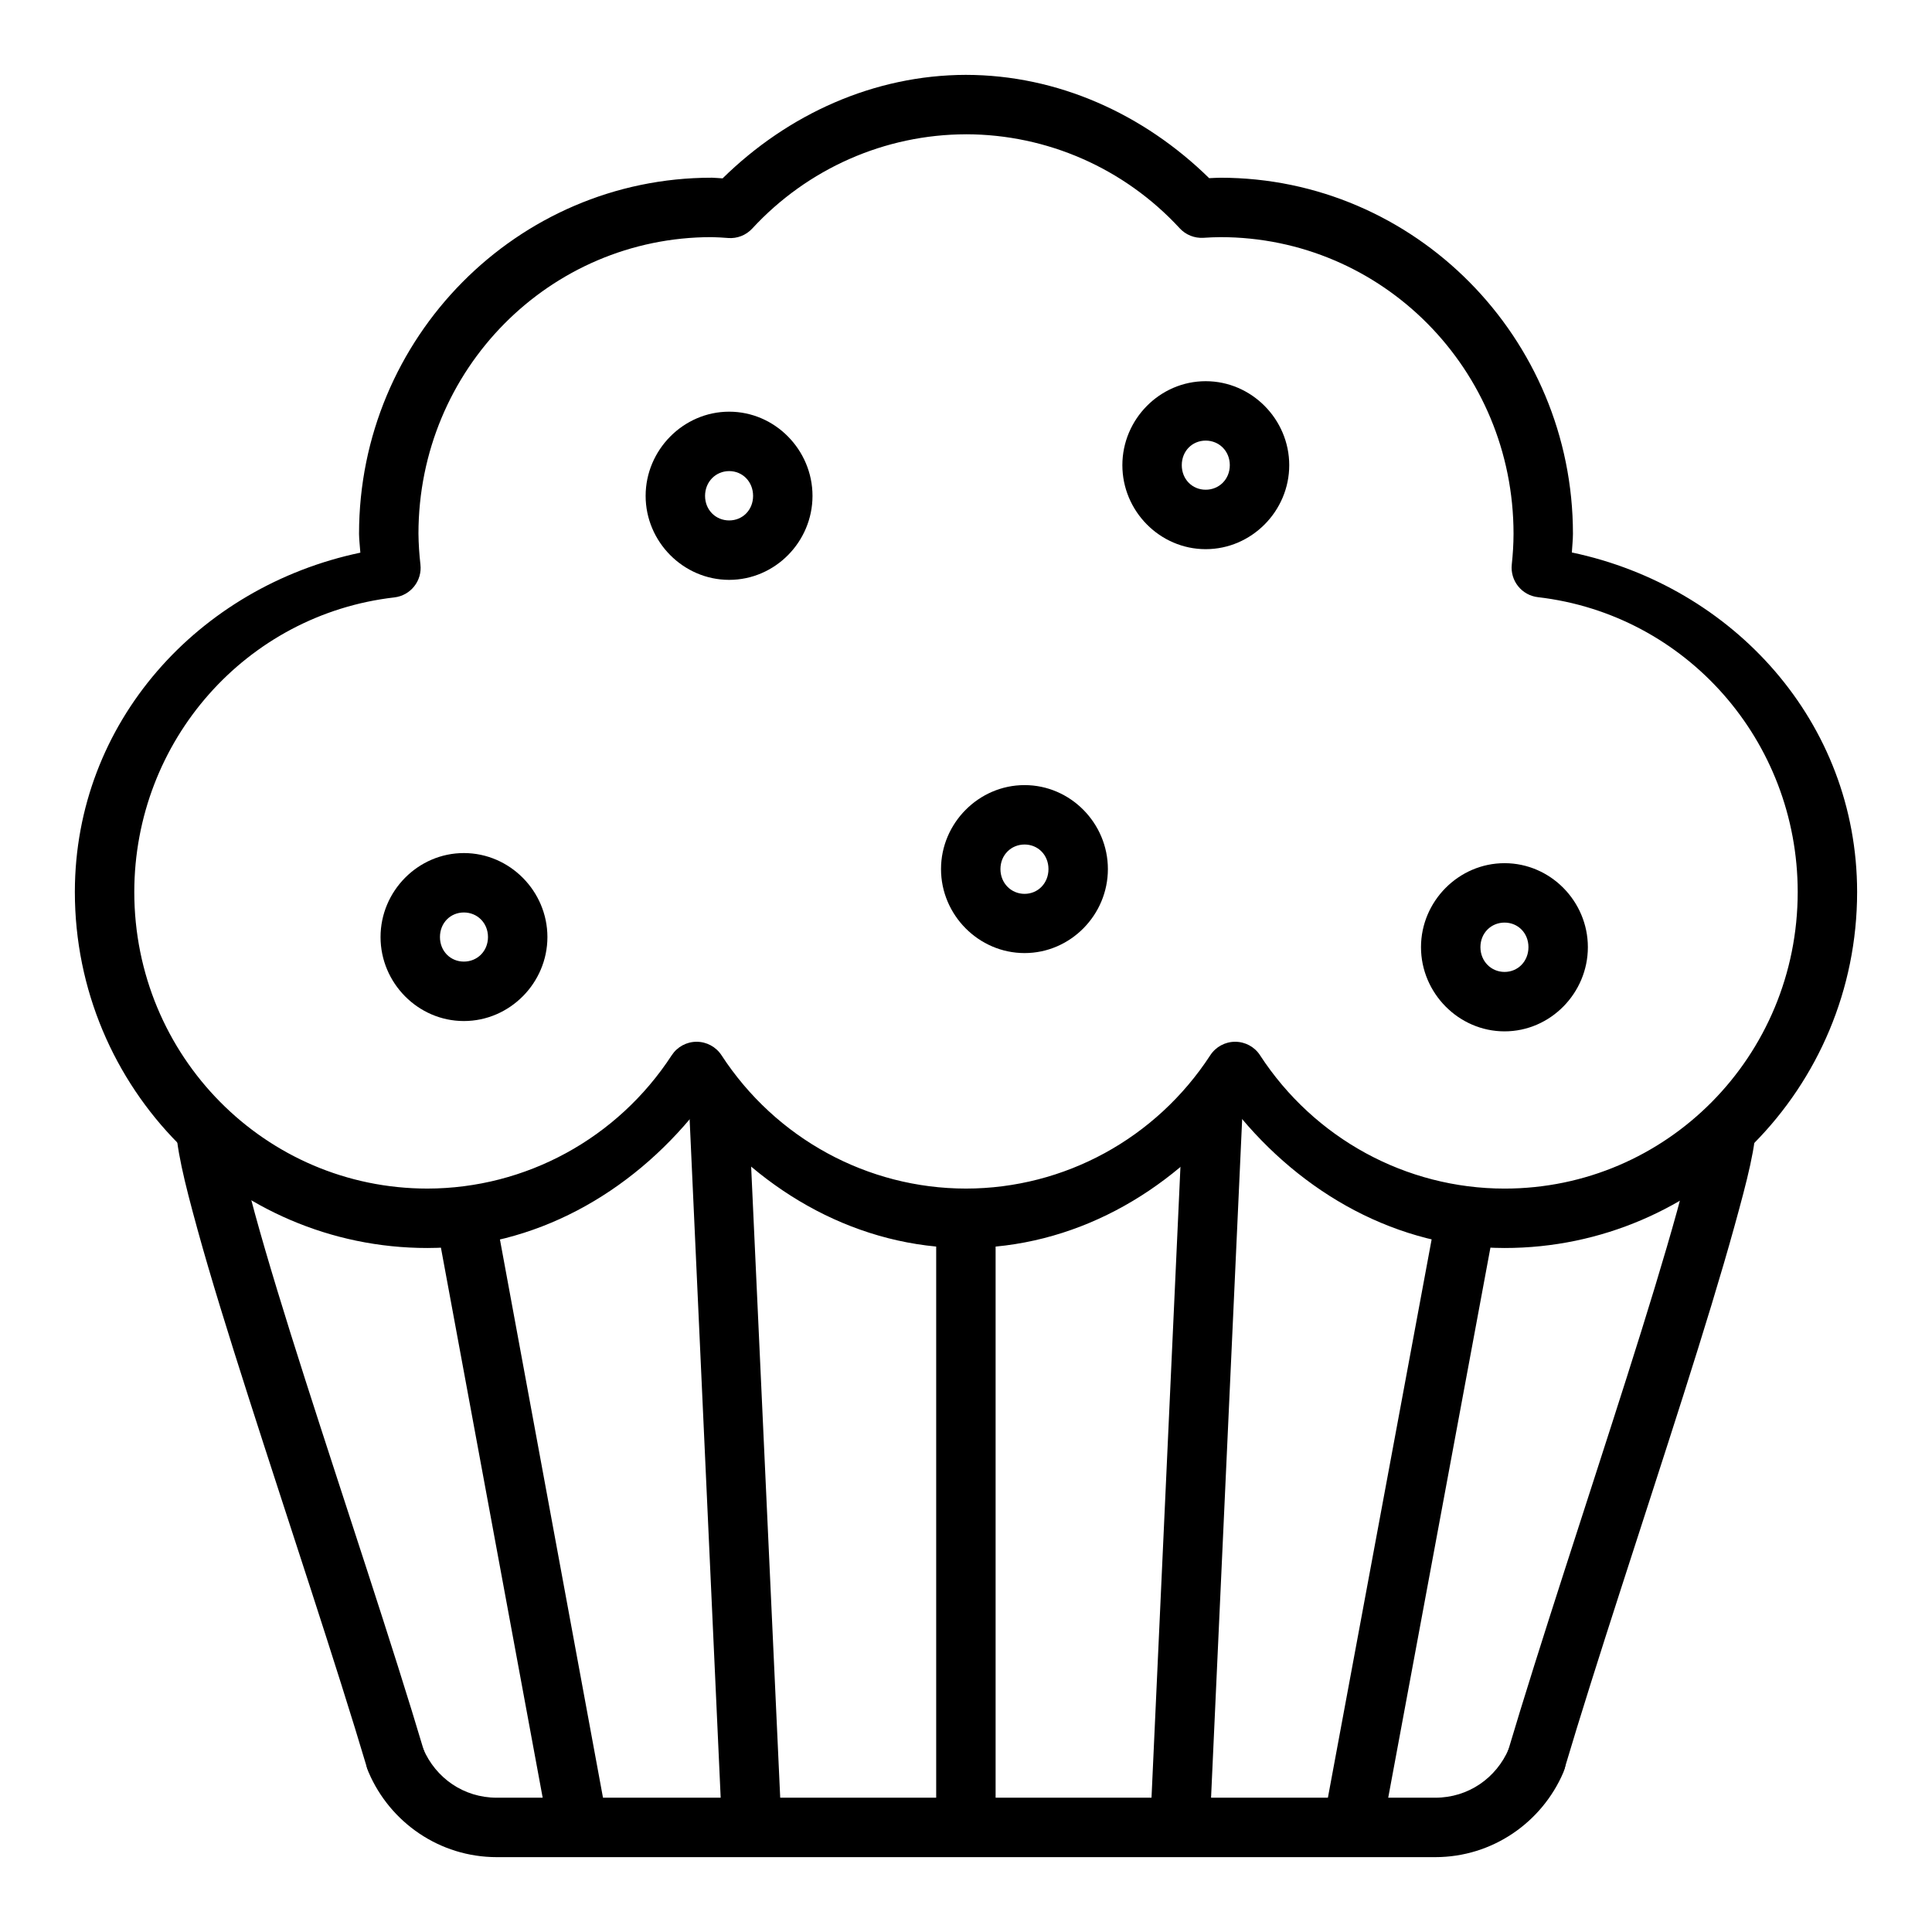 <?xml version="1.0" encoding="UTF-8"?>
<!-- Uploaded to: ICON Repo, www.svgrepo.com, Generator: ICON Repo Mixer Tools -->
<svg fill="#000000" width="800px" height="800px" version="1.1" viewBox="144 144 512 512" xmlns="http://www.w3.org/2000/svg">
 <g>
  <path d="m248.74 602.63c-2.644 0.051-5.086 1.426-6.504 3.66-1.414 2.234-1.613 5.027-0.527 7.441 5.68 13.211 18.77 22.43 33.938 22.43h248.71c15.168 0 28.258-9.219 33.938-22.43 0.824-1.922 0.852-4.09 0.078-6.027-0.773-1.941-2.285-3.496-4.207-4.32-1.918-0.824-4.086-0.852-6.023-0.078-1.941 0.773-3.496 2.289-4.32 4.207-3.281 7.637-10.645 12.898-19.465 12.898h-248.71c-8.82 0-16.184-5.262-19.469-12.902l0.004 0.004c-1.234-3.008-4.191-4.945-7.438-4.883z"/>
  <path d="m190.52 440.56c0 7.238 2.336 16.57 5.812 29.23 3.477 12.66 8.262 28.02 13.539 44.512 10.555 32.984 23.148 70.465 31.496 98.555l15.105-4.473c-8.492-28.582-21.117-66.043-31.609-98.848-5.25-16.402-9.945-31.672-13.309-43.93-3.367-12.258-5.289-22.176-5.289-25.047z"/>
  <path d="m593.74 440.56c0 2.258-1.918 12.152-5.289 24.348-3.367 12.195-8.059 27.48-13.309 43.988-10.5 33.02-23.125 70.922-31.613 99.484l15.051 4.473c8.352-28.113 21.004-66.012 31.555-99.195 5.273-16.59 10.008-32.004 13.48-44.57 3.473-12.566 5.812-21.512 5.812-28.531z"/>
  <path d="m392.1 467.06v159.8h15.746v-159.8z"/>
  <path d="m457.65 435.33-8.66 188.86 15.746 0.754 8.66-188.92z"/>
  <path d="m275.07 464.8-15.516 2.848 29.52 159.57 15.457-2.848z"/>
  <path d="m524.82 464.8-29.348 157.95 15.457 2.848 29.348-157.95z"/>
  <path d="m342.24 435.33-15.691 0.699 8.715 190.43 15.746-0.699z"/>
  <path d="m400 163.84c-24.332 0.043-47.16 10.391-64.504 27.43-0.922-0.047-1.863-0.156-2.789-0.176h-0.117c-51.547 0-93.441 42.387-93.441 94.371v0.059c0.02 1.645 0.246 3.297 0.348 4.938-42.859 9.004-75.602 44.918-75.66 89.844v0.055c0 51.984 41.895 94.371 93.441 94.371 28.336-0.023 53.762-14.391 71.359-36.379 17.605 21.973 43.027 36.359 71.359 36.379 28.336-0.023 53.762-14.391 71.359-36.379 17.605 21.973 43.027 36.359 71.359 36.379 51.547 0 93.441-42.387 93.441-94.371-0.031-44.93-32.734-80.934-75.602-89.953 0.09-1.645 0.289-3.293 0.293-4.938 0-51.98-41.895-94.367-93.441-94.371-0.984 0.008-1.98 0.078-2.965 0.117-17.352-17.008-40.129-27.348-64.441-27.375zm0 15.746c21.461 0.023 41.918 8.988 56.598 24.871v0.004c1.613 1.77 3.945 2.711 6.336 2.559 1.496-0.098 2.973-0.164 4.473-0.176 42.941 0 77.695 35.055 77.695 78.625-0.004 2.731-0.18 5.418-0.465 8.137v-0.004c-0.461 4.316 2.66 8.188 6.973 8.66 39.215 4.551 68.777 38.055 68.801 78.102 0 43.57-34.75 78.625-77.695 78.625-26.082-0.016-50.41-13.254-64.793-35.332l0.004-0.004c-1.453-2.231-3.934-3.574-6.598-3.574-2.66 0-5.141 1.344-6.594 3.574-14.383 22.07-38.66 35.309-64.734 35.332-26.082-0.016-50.41-13.254-64.793-35.332-1.453-2.227-3.938-3.574-6.598-3.574-2.66 0-5.141 1.348-6.594 3.574-14.371 22.055-38.684 35.289-64.734 35.332-42.945 0-77.695-35.055-77.695-78.625 0.051-40.059 29.688-73.527 68.918-78.039 4.316-0.5 7.41-4.402 6.914-8.719-0.312-2.727-0.492-5.449-0.523-8.195 0.031-43.543 34.77-78.566 77.695-78.566 1.457 0.035 2.902 0.113 4.359 0.23v0.004c2.398 0.191 4.754-0.73 6.391-2.496 14.676-15.914 35.184-24.953 56.66-24.988z"/>
  <path d="m337.24 253.1c-12.164 0-22.141 10.16-22.141 22.312 0 12.156 9.977 22.258 22.141 22.258 12.164 0 22.082-10.102 22.082-22.258s-9.918-22.312-22.082-22.312zm0 15.746c3.559 0 6.336 2.824 6.336 6.566 0 3.742-2.777 6.508-6.336 6.508-3.559 0-6.391-2.766-6.391-6.508 0-3.742 2.832-6.566 6.391-6.566z"/>
  <path d="m266.93 370.07c-12.164 0-22.082 10.102-22.082 22.258s9.918 22.258 22.082 22.258c12.164 0 22.141-10.102 22.141-22.258s-9.977-22.258-22.141-22.258zm0 15.746c3.559 0 6.391 2.766 6.391 6.508s-2.832 6.508-6.391 6.508c-3.559 0-6.336-2.766-6.336-6.508s2.777-6.508 6.336-6.508z"/>
  <path d="m542.72 372.75c-12.164 0-22.141 10.102-22.141 22.258s9.977 22.312 22.141 22.312c12.164 0 22.082-10.16 22.082-22.312 0-12.156-9.918-22.258-22.082-22.258zm0 15.746c3.559 0 6.336 2.766 6.336 6.508 0 3.742-2.773 6.566-6.336 6.566-3.559 0-6.391-2.824-6.391-6.566 0-3.742 2.832-6.508 6.391-6.508z"/>
  <path d="m415.52 352.06c-12.164 0-22.141 10.102-22.141 22.258s9.977 22.258 22.141 22.258c12.164 0 22.082-10.102 22.082-22.258s-9.918-22.258-22.082-22.258zm0 15.746c3.559 0 6.336 2.766 6.336 6.508 0 3.742-2.777 6.566-6.336 6.566-3.559 0-6.391-2.824-6.391-6.566 0-3.742 2.832-6.508 6.391-6.508z"/>
  <path d="m463.52 245.02c-12.164 0-22.082 10.102-22.082 22.258s9.918 22.258 22.082 22.258 22.141-10.102 22.141-22.258-9.977-22.258-22.141-22.258zm0 15.746c3.559 0 6.391 2.766 6.391 6.508 0 3.742-2.832 6.508-6.391 6.508s-6.336-2.766-6.336-6.508c0-3.742 2.773-6.508 6.336-6.508z"/>
 </g>
</svg>